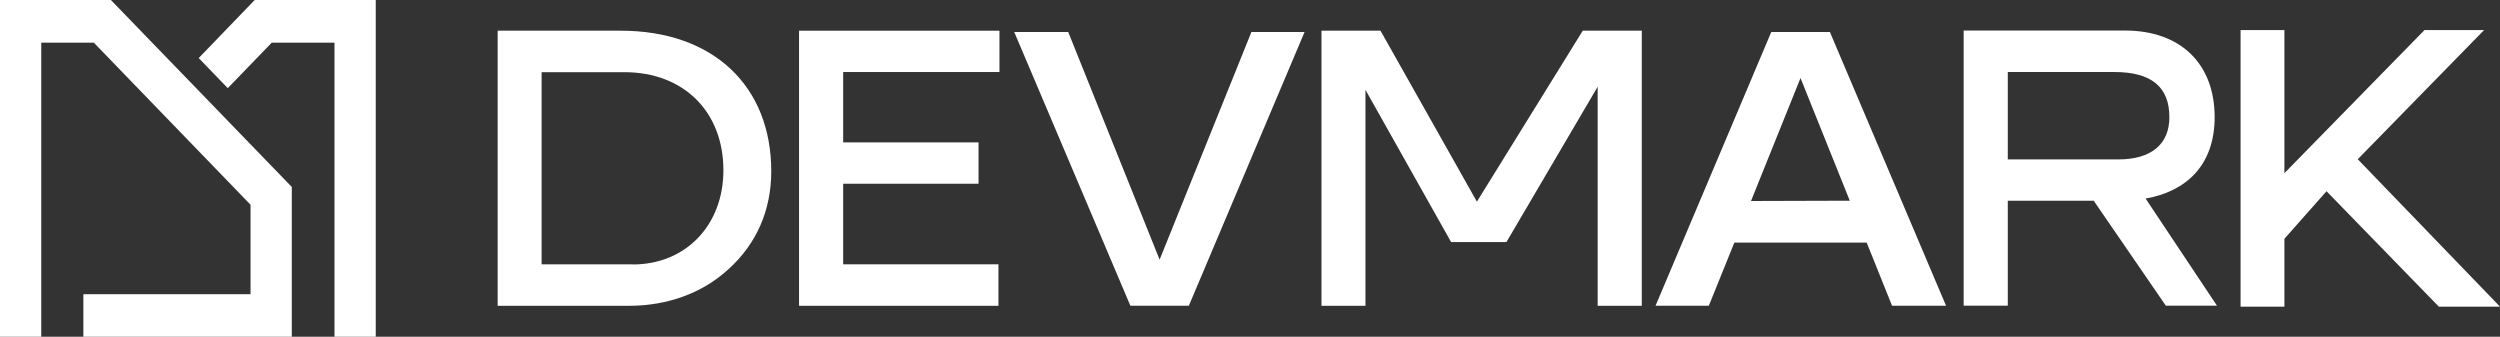<svg width="245" height="33" viewBox="0 0 245 33" fill="none" xmlns="http://www.w3.org/2000/svg">
<rect x="0" y="0" width="245" height="33" fill="#333333" stroke="none"/>
<g clip-path="url(#clip0_212_65)">
<g clip-path="url(#clip1_212_65)">
<path d="M0 0V33H4.043V4.181H9.195L24.553 20.064V28.833H8.17V33H28.596V18.322L10.894 0.029V0H0Z" fill="white"/>
<path d="M25.003 0V0.044L24.961 0L19.472 5.691L22.322 8.638L26.631 4.181H32.78V33H36.823V0H25.003Z" fill="white"/>
<path d="M60.829 3.008H48.77V29.968H61.657C65.433 29.968 68.859 28.705 71.371 26.397C74.151 23.9 75.583 20.589 75.583 16.786C75.583 8.452 69.926 3.008 60.829 3.008ZM62.008 25.903H53.079V7.073H61.18C67.005 7.073 70.894 10.949 70.894 16.684C70.894 22.085 67.188 25.918 62.008 25.918" fill="white"/>
<path d="M78.307 29.968V3.008H97.947V7.058H82.63V13.955H95.897V18.005H82.63V25.903H97.848V29.968H78.307Z" fill="white"/>
<path d="M155.111 3.008L144.737 19.762L135.289 3.008H129.505V29.968H133.815V8.757L133.829 8.83L142.21 23.725H147.629L156.599 8.452L156.571 8.481V29.968H160.895V3.008H155.111Z" fill="white"/>
<path d="M210.268 19.456C214.157 18.788 217.035 16.262 217.035 11.485C217.035 6.273 213.722 2.992 208.247 2.992H192.439V29.953H196.763V19.674H205.186L212.248 29.953H217.26L210.268 19.456ZM196.763 15.623V7.057H207.194C210.83 7.057 212.599 8.509 212.599 11.485C212.599 14.128 210.83 15.623 207.587 15.623H196.749H196.763Z" fill="white"/>
<path d="M237.602 2.945L223.872 16.97V2.945H219.576V21.616V21.63V28.062V30.051H223.872V23.401L227.999 18.741L239.005 30.051H245L231.06 15.605L243.442 2.945H237.602Z" fill="white"/>
<path d="M127.849 3.133L116.506 29.963H110.778L99.393 3.133H104.685L113.642 25.447L122.64 3.133H127.849Z" fill="white"/>
<path d="M185.407 29.963H190.713L179.328 3.133H173.586L162.243 29.963H167.465L169.964 23.778H182.936L185.421 29.963H185.407ZM171.593 19.713L176.45 7.648L181.279 19.669L171.593 19.698V19.713Z" fill="white"/>
</g>
</g>
<defs>
<clipPath id="clip0_212_65">
<rect width="245" height="33" fill="white"/>
</clipPath>
<clipPath id="clip1_212_65">
<rect width="245" height="33" fill="white"/>
</clipPath>
</defs>
</svg>
